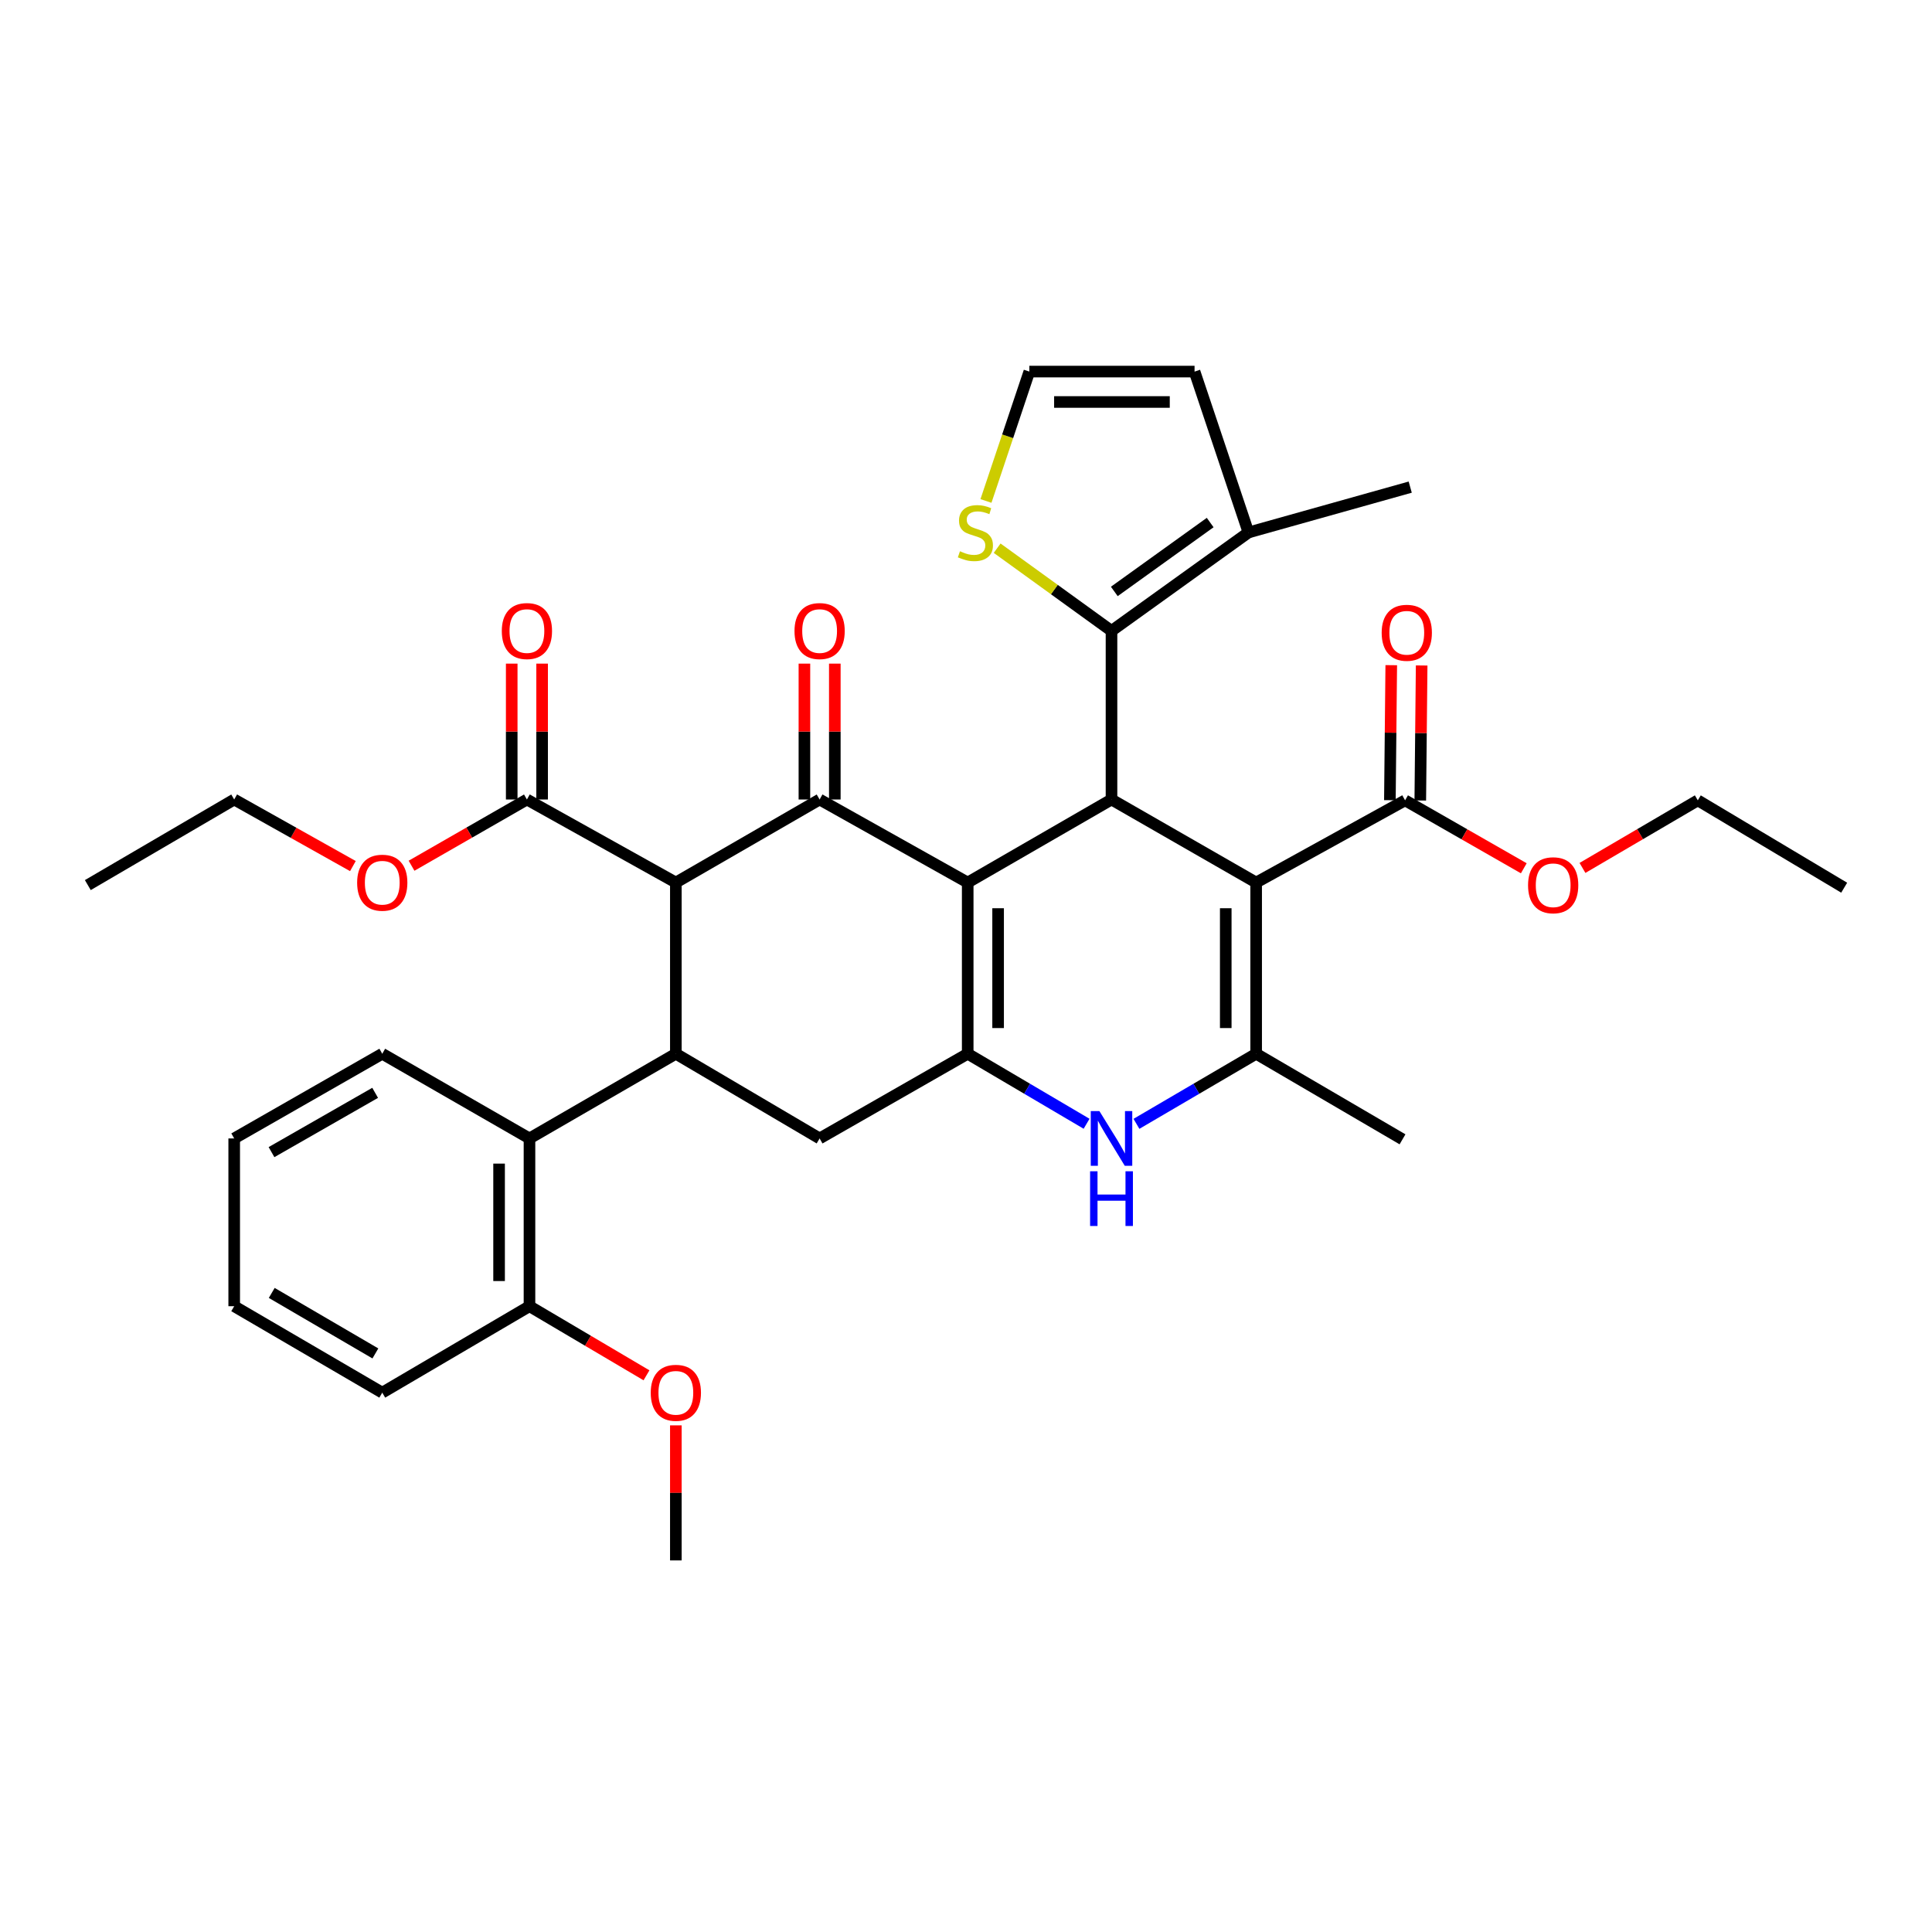 <?xml version='1.0' encoding='iso-8859-1'?>
<svg version='1.1' baseProfile='full'
              xmlns='http://www.w3.org/2000/svg'
                      xmlns:rdkit='http://www.rdkit.org/xml'
                      xmlns:xlink='http://www.w3.org/1999/xlink'
                  xml:space='preserve'
width='1000px' height='1000px' viewBox='0 0 1000 1000'>
<!-- END OF HEADER -->
<rect style='opacity:1.0;fill:#FFFFFF;stroke:none' width='1000' height='1000' x='0' y='0'> </rect>
<path class='bond-1' d='M 500.883,456.805 L 575.313,413.82' style='fill:none;fill-rule:evenodd;stroke:#000000;stroke-width:6px;stroke-linecap:butt;stroke-linejoin:miter;stroke-opacity:1' />
<path class='bond-2' d='M 500.883,456.805 L 500.883,545.415' style='fill:none;fill-rule:evenodd;stroke:#000000;stroke-width:6px;stroke-linecap:butt;stroke-linejoin:miter;stroke-opacity:1' />
<path class='bond-2' d='M 516.619,470.097 L 516.619,532.124' style='fill:none;fill-rule:evenodd;stroke:#000000;stroke-width:6px;stroke-linecap:butt;stroke-linejoin:miter;stroke-opacity:1' />
<path class='bond-3' d='M 500.883,456.805 L 424.232,413.82' style='fill:none;fill-rule:evenodd;stroke:#000000;stroke-width:6px;stroke-linecap:butt;stroke-linejoin:miter;stroke-opacity:1' />
<path class='bond-0' d='M 650.181,456.805 L 575.313,413.82' style='fill:none;fill-rule:evenodd;stroke:#000000;stroke-width:6px;stroke-linecap:butt;stroke-linejoin:miter;stroke-opacity:1' />
<path class='bond-10' d='M 650.181,456.805 L 727.268,414.257' style='fill:none;fill-rule:evenodd;stroke:#000000;stroke-width:6px;stroke-linecap:butt;stroke-linejoin:miter;stroke-opacity:1' />
<path class='bond-36' d='M 650.181,456.805 L 650.181,545.415' style='fill:none;fill-rule:evenodd;stroke:#000000;stroke-width:6px;stroke-linecap:butt;stroke-linejoin:miter;stroke-opacity:1' />
<path class='bond-36' d='M 634.445,470.097 L 634.445,532.124' style='fill:none;fill-rule:evenodd;stroke:#000000;stroke-width:6px;stroke-linecap:butt;stroke-linejoin:miter;stroke-opacity:1' />
<path class='bond-8' d='M 575.313,413.82 L 575.313,326.548' style='fill:none;fill-rule:evenodd;stroke:#000000;stroke-width:6px;stroke-linecap:butt;stroke-linejoin:miter;stroke-opacity:1' />
<path class='bond-6' d='M 500.883,545.415 L 531.648,563.537' style='fill:none;fill-rule:evenodd;stroke:#000000;stroke-width:6px;stroke-linecap:butt;stroke-linejoin:miter;stroke-opacity:1' />
<path class='bond-6' d='M 531.648,563.537 L 562.414,581.659' style='fill:none;fill-rule:evenodd;stroke:#0000FF;stroke-width:6px;stroke-linecap:butt;stroke-linejoin:miter;stroke-opacity:1' />
<path class='bond-9' d='M 500.883,545.415 L 424.232,589.257' style='fill:none;fill-rule:evenodd;stroke:#000000;stroke-width:6px;stroke-linecap:butt;stroke-linejoin:miter;stroke-opacity:1' />
<path class='bond-4' d='M 424.232,413.82 L 349.819,456.805' style='fill:none;fill-rule:evenodd;stroke:#000000;stroke-width:6px;stroke-linecap:butt;stroke-linejoin:miter;stroke-opacity:1' />
<path class='bond-16' d='M 432.1,413.82 L 432.1,378.655' style='fill:none;fill-rule:evenodd;stroke:#000000;stroke-width:6px;stroke-linecap:butt;stroke-linejoin:miter;stroke-opacity:1' />
<path class='bond-16' d='M 432.1,378.655 L 432.1,343.49' style='fill:none;fill-rule:evenodd;stroke:#FF0000;stroke-width:6px;stroke-linecap:butt;stroke-linejoin:miter;stroke-opacity:1' />
<path class='bond-16' d='M 416.364,413.82 L 416.364,378.655' style='fill:none;fill-rule:evenodd;stroke:#000000;stroke-width:6px;stroke-linecap:butt;stroke-linejoin:miter;stroke-opacity:1' />
<path class='bond-16' d='M 416.364,378.655 L 416.364,343.49' style='fill:none;fill-rule:evenodd;stroke:#FF0000;stroke-width:6px;stroke-linecap:butt;stroke-linejoin:miter;stroke-opacity:1' />
<path class='bond-7' d='M 349.819,456.805 L 349.819,545.415' style='fill:none;fill-rule:evenodd;stroke:#000000;stroke-width:6px;stroke-linecap:butt;stroke-linejoin:miter;stroke-opacity:1' />
<path class='bond-11' d='M 349.819,456.805 L 272.732,413.82' style='fill:none;fill-rule:evenodd;stroke:#000000;stroke-width:6px;stroke-linecap:butt;stroke-linejoin:miter;stroke-opacity:1' />
<path class='bond-5' d='M 650.181,545.415 L 619.201,563.556' style='fill:none;fill-rule:evenodd;stroke:#000000;stroke-width:6px;stroke-linecap:butt;stroke-linejoin:miter;stroke-opacity:1' />
<path class='bond-5' d='M 619.201,563.556 L 588.222,581.697' style='fill:none;fill-rule:evenodd;stroke:#0000FF;stroke-width:6px;stroke-linecap:butt;stroke-linejoin:miter;stroke-opacity:1' />
<path class='bond-23' d='M 650.181,545.415 L 725.94,589.711' style='fill:none;fill-rule:evenodd;stroke:#000000;stroke-width:6px;stroke-linecap:butt;stroke-linejoin:miter;stroke-opacity:1' />
<path class='bond-12' d='M 349.819,545.415 L 274.06,589.257' style='fill:none;fill-rule:evenodd;stroke:#000000;stroke-width:6px;stroke-linecap:butt;stroke-linejoin:miter;stroke-opacity:1' />
<path class='bond-35' d='M 349.819,545.415 L 424.232,589.257' style='fill:none;fill-rule:evenodd;stroke:#000000;stroke-width:6px;stroke-linecap:butt;stroke-linejoin:miter;stroke-opacity:1' />
<path class='bond-13' d='M 575.313,326.548 L 646.203,275.608' style='fill:none;fill-rule:evenodd;stroke:#000000;stroke-width:6px;stroke-linecap:butt;stroke-linejoin:miter;stroke-opacity:1' />
<path class='bond-13' d='M 576.764,306.128 L 626.387,270.47' style='fill:none;fill-rule:evenodd;stroke:#000000;stroke-width:6px;stroke-linecap:butt;stroke-linejoin:miter;stroke-opacity:1' />
<path class='bond-14' d='M 575.313,326.548 L 545.718,305.147' style='fill:none;fill-rule:evenodd;stroke:#000000;stroke-width:6px;stroke-linecap:butt;stroke-linejoin:miter;stroke-opacity:1' />
<path class='bond-14' d='M 545.718,305.147 L 516.123,283.745' style='fill:none;fill-rule:evenodd;stroke:#CCCC00;stroke-width:6px;stroke-linecap:butt;stroke-linejoin:miter;stroke-opacity:1' />
<path class='bond-19' d='M 735.136,414.338 L 735.491,379.394' style='fill:none;fill-rule:evenodd;stroke:#000000;stroke-width:6px;stroke-linecap:butt;stroke-linejoin:miter;stroke-opacity:1' />
<path class='bond-19' d='M 735.491,379.394 L 735.847,344.45' style='fill:none;fill-rule:evenodd;stroke:#FF0000;stroke-width:6px;stroke-linecap:butt;stroke-linejoin:miter;stroke-opacity:1' />
<path class='bond-19' d='M 719.401,414.177 L 719.756,379.234' style='fill:none;fill-rule:evenodd;stroke:#000000;stroke-width:6px;stroke-linecap:butt;stroke-linejoin:miter;stroke-opacity:1' />
<path class='bond-19' d='M 719.756,379.234 L 720.112,344.29' style='fill:none;fill-rule:evenodd;stroke:#FF0000;stroke-width:6px;stroke-linecap:butt;stroke-linejoin:miter;stroke-opacity:1' />
<path class='bond-21' d='M 727.268,414.257 L 757.99,431.84' style='fill:none;fill-rule:evenodd;stroke:#000000;stroke-width:6px;stroke-linecap:butt;stroke-linejoin:miter;stroke-opacity:1' />
<path class='bond-21' d='M 757.99,431.84 L 788.711,449.422' style='fill:none;fill-rule:evenodd;stroke:#FF0000;stroke-width:6px;stroke-linecap:butt;stroke-linejoin:miter;stroke-opacity:1' />
<path class='bond-20' d='M 280.6,413.82 L 280.6,378.655' style='fill:none;fill-rule:evenodd;stroke:#000000;stroke-width:6px;stroke-linecap:butt;stroke-linejoin:miter;stroke-opacity:1' />
<path class='bond-20' d='M 280.6,378.655 L 280.6,343.49' style='fill:none;fill-rule:evenodd;stroke:#FF0000;stroke-width:6px;stroke-linecap:butt;stroke-linejoin:miter;stroke-opacity:1' />
<path class='bond-20' d='M 264.864,413.82 L 264.864,378.655' style='fill:none;fill-rule:evenodd;stroke:#000000;stroke-width:6px;stroke-linecap:butt;stroke-linejoin:miter;stroke-opacity:1' />
<path class='bond-20' d='M 264.864,378.655 L 264.864,343.49' style='fill:none;fill-rule:evenodd;stroke:#FF0000;stroke-width:6px;stroke-linecap:butt;stroke-linejoin:miter;stroke-opacity:1' />
<path class='bond-22' d='M 272.732,413.82 L 242.873,430.962' style='fill:none;fill-rule:evenodd;stroke:#000000;stroke-width:6px;stroke-linecap:butt;stroke-linejoin:miter;stroke-opacity:1' />
<path class='bond-22' d='M 242.873,430.962 L 213.014,448.103' style='fill:none;fill-rule:evenodd;stroke:#FF0000;stroke-width:6px;stroke-linecap:butt;stroke-linejoin:miter;stroke-opacity:1' />
<path class='bond-18' d='M 274.06,589.257 L 274.06,676.092' style='fill:none;fill-rule:evenodd;stroke:#000000;stroke-width:6px;stroke-linecap:butt;stroke-linejoin:miter;stroke-opacity:1' />
<path class='bond-18' d='M 258.325,602.282 L 258.325,663.067' style='fill:none;fill-rule:evenodd;stroke:#000000;stroke-width:6px;stroke-linecap:butt;stroke-linejoin:miter;stroke-opacity:1' />
<path class='bond-25' d='M 274.06,589.257 L 197.856,545.415' style='fill:none;fill-rule:evenodd;stroke:#000000;stroke-width:6px;stroke-linecap:butt;stroke-linejoin:miter;stroke-opacity:1' />
<path class='bond-17' d='M 646.203,275.608 L 618.298,192.331' style='fill:none;fill-rule:evenodd;stroke:#000000;stroke-width:6px;stroke-linecap:butt;stroke-linejoin:miter;stroke-opacity:1' />
<path class='bond-26' d='M 646.203,275.608 L 729.926,252.135' style='fill:none;fill-rule:evenodd;stroke:#000000;stroke-width:6px;stroke-linecap:butt;stroke-linejoin:miter;stroke-opacity:1' />
<path class='bond-15' d='M 510.338,259.292 L 521.561,225.811' style='fill:none;fill-rule:evenodd;stroke:#CCCC00;stroke-width:6px;stroke-linecap:butt;stroke-linejoin:miter;stroke-opacity:1' />
<path class='bond-15' d='M 521.561,225.811 L 532.783,192.331' style='fill:none;fill-rule:evenodd;stroke:#000000;stroke-width:6px;stroke-linecap:butt;stroke-linejoin:miter;stroke-opacity:1' />
<path class='bond-37' d='M 532.783,192.331 L 618.298,192.331' style='fill:none;fill-rule:evenodd;stroke:#000000;stroke-width:6px;stroke-linecap:butt;stroke-linejoin:miter;stroke-opacity:1' />
<path class='bond-37' d='M 545.61,208.066 L 605.471,208.066' style='fill:none;fill-rule:evenodd;stroke:#000000;stroke-width:6px;stroke-linecap:butt;stroke-linejoin:miter;stroke-opacity:1' />
<path class='bond-24' d='M 274.06,676.092 L 304.34,693.975' style='fill:none;fill-rule:evenodd;stroke:#000000;stroke-width:6px;stroke-linecap:butt;stroke-linejoin:miter;stroke-opacity:1' />
<path class='bond-24' d='M 304.34,693.975 L 334.62,711.858' style='fill:none;fill-rule:evenodd;stroke:#FF0000;stroke-width:6px;stroke-linecap:butt;stroke-linejoin:miter;stroke-opacity:1' />
<path class='bond-27' d='M 274.06,676.092 L 197.856,720.834' style='fill:none;fill-rule:evenodd;stroke:#000000;stroke-width:6px;stroke-linecap:butt;stroke-linejoin:miter;stroke-opacity:1' />
<path class='bond-28' d='M 819.088,449.236 L 848.933,431.747' style='fill:none;fill-rule:evenodd;stroke:#FF0000;stroke-width:6px;stroke-linecap:butt;stroke-linejoin:miter;stroke-opacity:1' />
<path class='bond-28' d='M 848.933,431.747 L 878.778,414.257' style='fill:none;fill-rule:evenodd;stroke:#000000;stroke-width:6px;stroke-linecap:butt;stroke-linejoin:miter;stroke-opacity:1' />
<path class='bond-29' d='M 182.659,448.281 L 151.941,431.051' style='fill:none;fill-rule:evenodd;stroke:#FF0000;stroke-width:6px;stroke-linecap:butt;stroke-linejoin:miter;stroke-opacity:1' />
<path class='bond-29' d='M 151.941,431.051 L 121.222,413.82' style='fill:none;fill-rule:evenodd;stroke:#000000;stroke-width:6px;stroke-linecap:butt;stroke-linejoin:miter;stroke-opacity:1' />
<path class='bond-30' d='M 349.819,737.765 L 349.819,772.717' style='fill:none;fill-rule:evenodd;stroke:#FF0000;stroke-width:6px;stroke-linecap:butt;stroke-linejoin:miter;stroke-opacity:1' />
<path class='bond-30' d='M 349.819,772.717 L 349.819,807.669' style='fill:none;fill-rule:evenodd;stroke:#000000;stroke-width:6px;stroke-linecap:butt;stroke-linejoin:miter;stroke-opacity:1' />
<path class='bond-31' d='M 197.856,545.415 L 121.222,589.257' style='fill:none;fill-rule:evenodd;stroke:#000000;stroke-width:6px;stroke-linecap:butt;stroke-linejoin:miter;stroke-opacity:1' />
<path class='bond-31' d='M 194.175,565.65 L 140.531,596.339' style='fill:none;fill-rule:evenodd;stroke:#000000;stroke-width:6px;stroke-linecap:butt;stroke-linejoin:miter;stroke-opacity:1' />
<path class='bond-38' d='M 197.856,720.834 L 121.222,676.092' style='fill:none;fill-rule:evenodd;stroke:#000000;stroke-width:6px;stroke-linecap:butt;stroke-linejoin:miter;stroke-opacity:1' />
<path class='bond-38' d='M 194.295,700.534 L 140.651,669.214' style='fill:none;fill-rule:evenodd;stroke:#000000;stroke-width:6px;stroke-linecap:butt;stroke-linejoin:miter;stroke-opacity:1' />
<path class='bond-33' d='M 878.778,414.257 L 954.545,459.472' style='fill:none;fill-rule:evenodd;stroke:#000000;stroke-width:6px;stroke-linecap:butt;stroke-linejoin:miter;stroke-opacity:1' />
<path class='bond-32' d='M 121.222,413.82 L 45.455,458.125' style='fill:none;fill-rule:evenodd;stroke:#000000;stroke-width:6px;stroke-linecap:butt;stroke-linejoin:miter;stroke-opacity:1' />
<path class='bond-34' d='M 121.222,589.257 L 121.222,676.092' style='fill:none;fill-rule:evenodd;stroke:#000000;stroke-width:6px;stroke-linecap:butt;stroke-linejoin:miter;stroke-opacity:1' />
<path  class='atom-7' d='M 569.053 575.097
L 578.333 590.097
Q 579.253 591.577, 580.733 594.257
Q 582.213 596.937, 582.293 597.097
L 582.293 575.097
L 586.053 575.097
L 586.053 603.417
L 582.173 603.417
L 572.213 587.017
Q 571.053 585.097, 569.813 582.897
Q 568.613 580.697, 568.253 580.017
L 568.253 603.417
L 564.573 603.417
L 564.573 575.097
L 569.053 575.097
' fill='#0000FF'/>
<path  class='atom-7' d='M 564.233 606.249
L 568.073 606.249
L 568.073 618.289
L 582.553 618.289
L 582.553 606.249
L 586.393 606.249
L 586.393 634.569
L 582.553 634.569
L 582.553 621.489
L 568.073 621.489
L 568.073 634.569
L 564.233 634.569
L 564.233 606.249
' fill='#0000FF'/>
<path  class='atom-15' d='M 496.869 285.328
Q 497.189 285.448, 498.509 286.008
Q 499.829 286.568, 501.269 286.928
Q 502.749 287.248, 504.189 287.248
Q 506.869 287.248, 508.429 285.968
Q 509.989 284.648, 509.989 282.368
Q 509.989 280.808, 509.189 279.848
Q 508.429 278.888, 507.229 278.368
Q 506.029 277.848, 504.029 277.248
Q 501.509 276.488, 499.989 275.768
Q 498.509 275.048, 497.429 273.528
Q 496.389 272.008, 496.389 269.448
Q 496.389 265.888, 498.789 263.688
Q 501.229 261.488, 506.029 261.488
Q 509.309 261.488, 513.029 263.048
L 512.109 266.128
Q 508.709 264.728, 506.149 264.728
Q 503.389 264.728, 501.869 265.888
Q 500.349 267.008, 500.389 268.968
Q 500.389 270.488, 501.149 271.408
Q 501.949 272.328, 503.069 272.848
Q 504.229 273.368, 506.149 273.968
Q 508.709 274.768, 510.229 275.568
Q 511.749 276.368, 512.829 278.008
Q 513.949 279.608, 513.949 282.368
Q 513.949 286.288, 511.309 288.408
Q 508.709 290.488, 504.349 290.488
Q 501.829 290.488, 499.909 289.928
Q 498.029 289.408, 495.789 288.488
L 496.869 285.328
' fill='#CCCC00'/>
<path  class='atom-17' d='M 411.232 326.628
Q 411.232 319.828, 414.592 316.028
Q 417.952 312.228, 424.232 312.228
Q 430.512 312.228, 433.872 316.028
Q 437.232 319.828, 437.232 326.628
Q 437.232 333.508, 433.832 337.428
Q 430.432 341.308, 424.232 341.308
Q 417.992 341.308, 414.592 337.428
Q 411.232 333.548, 411.232 326.628
M 424.232 338.108
Q 428.552 338.108, 430.872 335.228
Q 433.232 332.308, 433.232 326.628
Q 433.232 321.068, 430.872 318.268
Q 428.552 315.428, 424.232 315.428
Q 419.912 315.428, 417.552 318.228
Q 415.232 321.028, 415.232 326.628
Q 415.232 332.348, 417.552 335.228
Q 419.912 338.108, 424.232 338.108
' fill='#FF0000'/>
<path  class='atom-20' d='M 715.151 327.52
Q 715.151 320.72, 718.511 316.92
Q 721.871 313.12, 728.151 313.12
Q 734.431 313.12, 737.791 316.92
Q 741.151 320.72, 741.151 327.52
Q 741.151 334.4, 737.751 338.32
Q 734.351 342.2, 728.151 342.2
Q 721.911 342.2, 718.511 338.32
Q 715.151 334.44, 715.151 327.52
M 728.151 339
Q 732.471 339, 734.791 336.12
Q 737.151 333.2, 737.151 327.52
Q 737.151 321.96, 734.791 319.16
Q 732.471 316.32, 728.151 316.32
Q 723.831 316.32, 721.471 319.12
Q 719.151 321.92, 719.151 327.52
Q 719.151 333.24, 721.471 336.12
Q 723.831 339, 728.151 339
' fill='#FF0000'/>
<path  class='atom-21' d='M 259.732 326.628
Q 259.732 319.828, 263.092 316.028
Q 266.452 312.228, 272.732 312.228
Q 279.012 312.228, 282.372 316.028
Q 285.732 319.828, 285.732 326.628
Q 285.732 333.508, 282.332 337.428
Q 278.932 341.308, 272.732 341.308
Q 266.492 341.308, 263.092 337.428
Q 259.732 333.548, 259.732 326.628
M 272.732 338.108
Q 277.052 338.108, 279.372 335.228
Q 281.732 332.308, 281.732 326.628
Q 281.732 321.068, 279.372 318.268
Q 277.052 315.428, 272.732 315.428
Q 268.412 315.428, 266.052 318.228
Q 263.732 321.028, 263.732 326.628
Q 263.732 332.348, 266.052 335.228
Q 268.412 338.108, 272.732 338.108
' fill='#FF0000'/>
<path  class='atom-22' d='M 790.919 458.205
Q 790.919 451.405, 794.279 447.605
Q 797.639 443.805, 803.919 443.805
Q 810.199 443.805, 813.559 447.605
Q 816.919 451.405, 816.919 458.205
Q 816.919 465.085, 813.519 469.005
Q 810.119 472.885, 803.919 472.885
Q 797.679 472.885, 794.279 469.005
Q 790.919 465.125, 790.919 458.205
M 803.919 469.685
Q 808.239 469.685, 810.559 466.805
Q 812.919 463.885, 812.919 458.205
Q 812.919 452.645, 810.559 449.845
Q 808.239 447.005, 803.919 447.005
Q 799.599 447.005, 797.239 449.805
Q 794.919 452.605, 794.919 458.205
Q 794.919 463.925, 797.239 466.805
Q 799.599 469.685, 803.919 469.685
' fill='#FF0000'/>
<path  class='atom-23' d='M 184.856 456.885
Q 184.856 450.085, 188.216 446.285
Q 191.576 442.485, 197.856 442.485
Q 204.136 442.485, 207.496 446.285
Q 210.856 450.085, 210.856 456.885
Q 210.856 463.765, 207.456 467.685
Q 204.056 471.565, 197.856 471.565
Q 191.616 471.565, 188.216 467.685
Q 184.856 463.805, 184.856 456.885
M 197.856 468.365
Q 202.176 468.365, 204.496 465.485
Q 206.856 462.565, 206.856 456.885
Q 206.856 451.325, 204.496 448.525
Q 202.176 445.685, 197.856 445.685
Q 193.536 445.685, 191.176 448.485
Q 188.856 451.285, 188.856 456.885
Q 188.856 462.605, 191.176 465.485
Q 193.536 468.365, 197.856 468.365
' fill='#FF0000'/>
<path  class='atom-25' d='M 336.819 720.914
Q 336.819 714.114, 340.179 710.314
Q 343.539 706.514, 349.819 706.514
Q 356.099 706.514, 359.459 710.314
Q 362.819 714.114, 362.819 720.914
Q 362.819 727.794, 359.419 731.714
Q 356.019 735.594, 349.819 735.594
Q 343.579 735.594, 340.179 731.714
Q 336.819 727.834, 336.819 720.914
M 349.819 732.394
Q 354.139 732.394, 356.459 729.514
Q 358.819 726.594, 358.819 720.914
Q 358.819 715.354, 356.459 712.554
Q 354.139 709.714, 349.819 709.714
Q 345.499 709.714, 343.139 712.514
Q 340.819 715.314, 340.819 720.914
Q 340.819 726.634, 343.139 729.514
Q 345.499 732.394, 349.819 732.394
' fill='#FF0000'/>
</svg>
